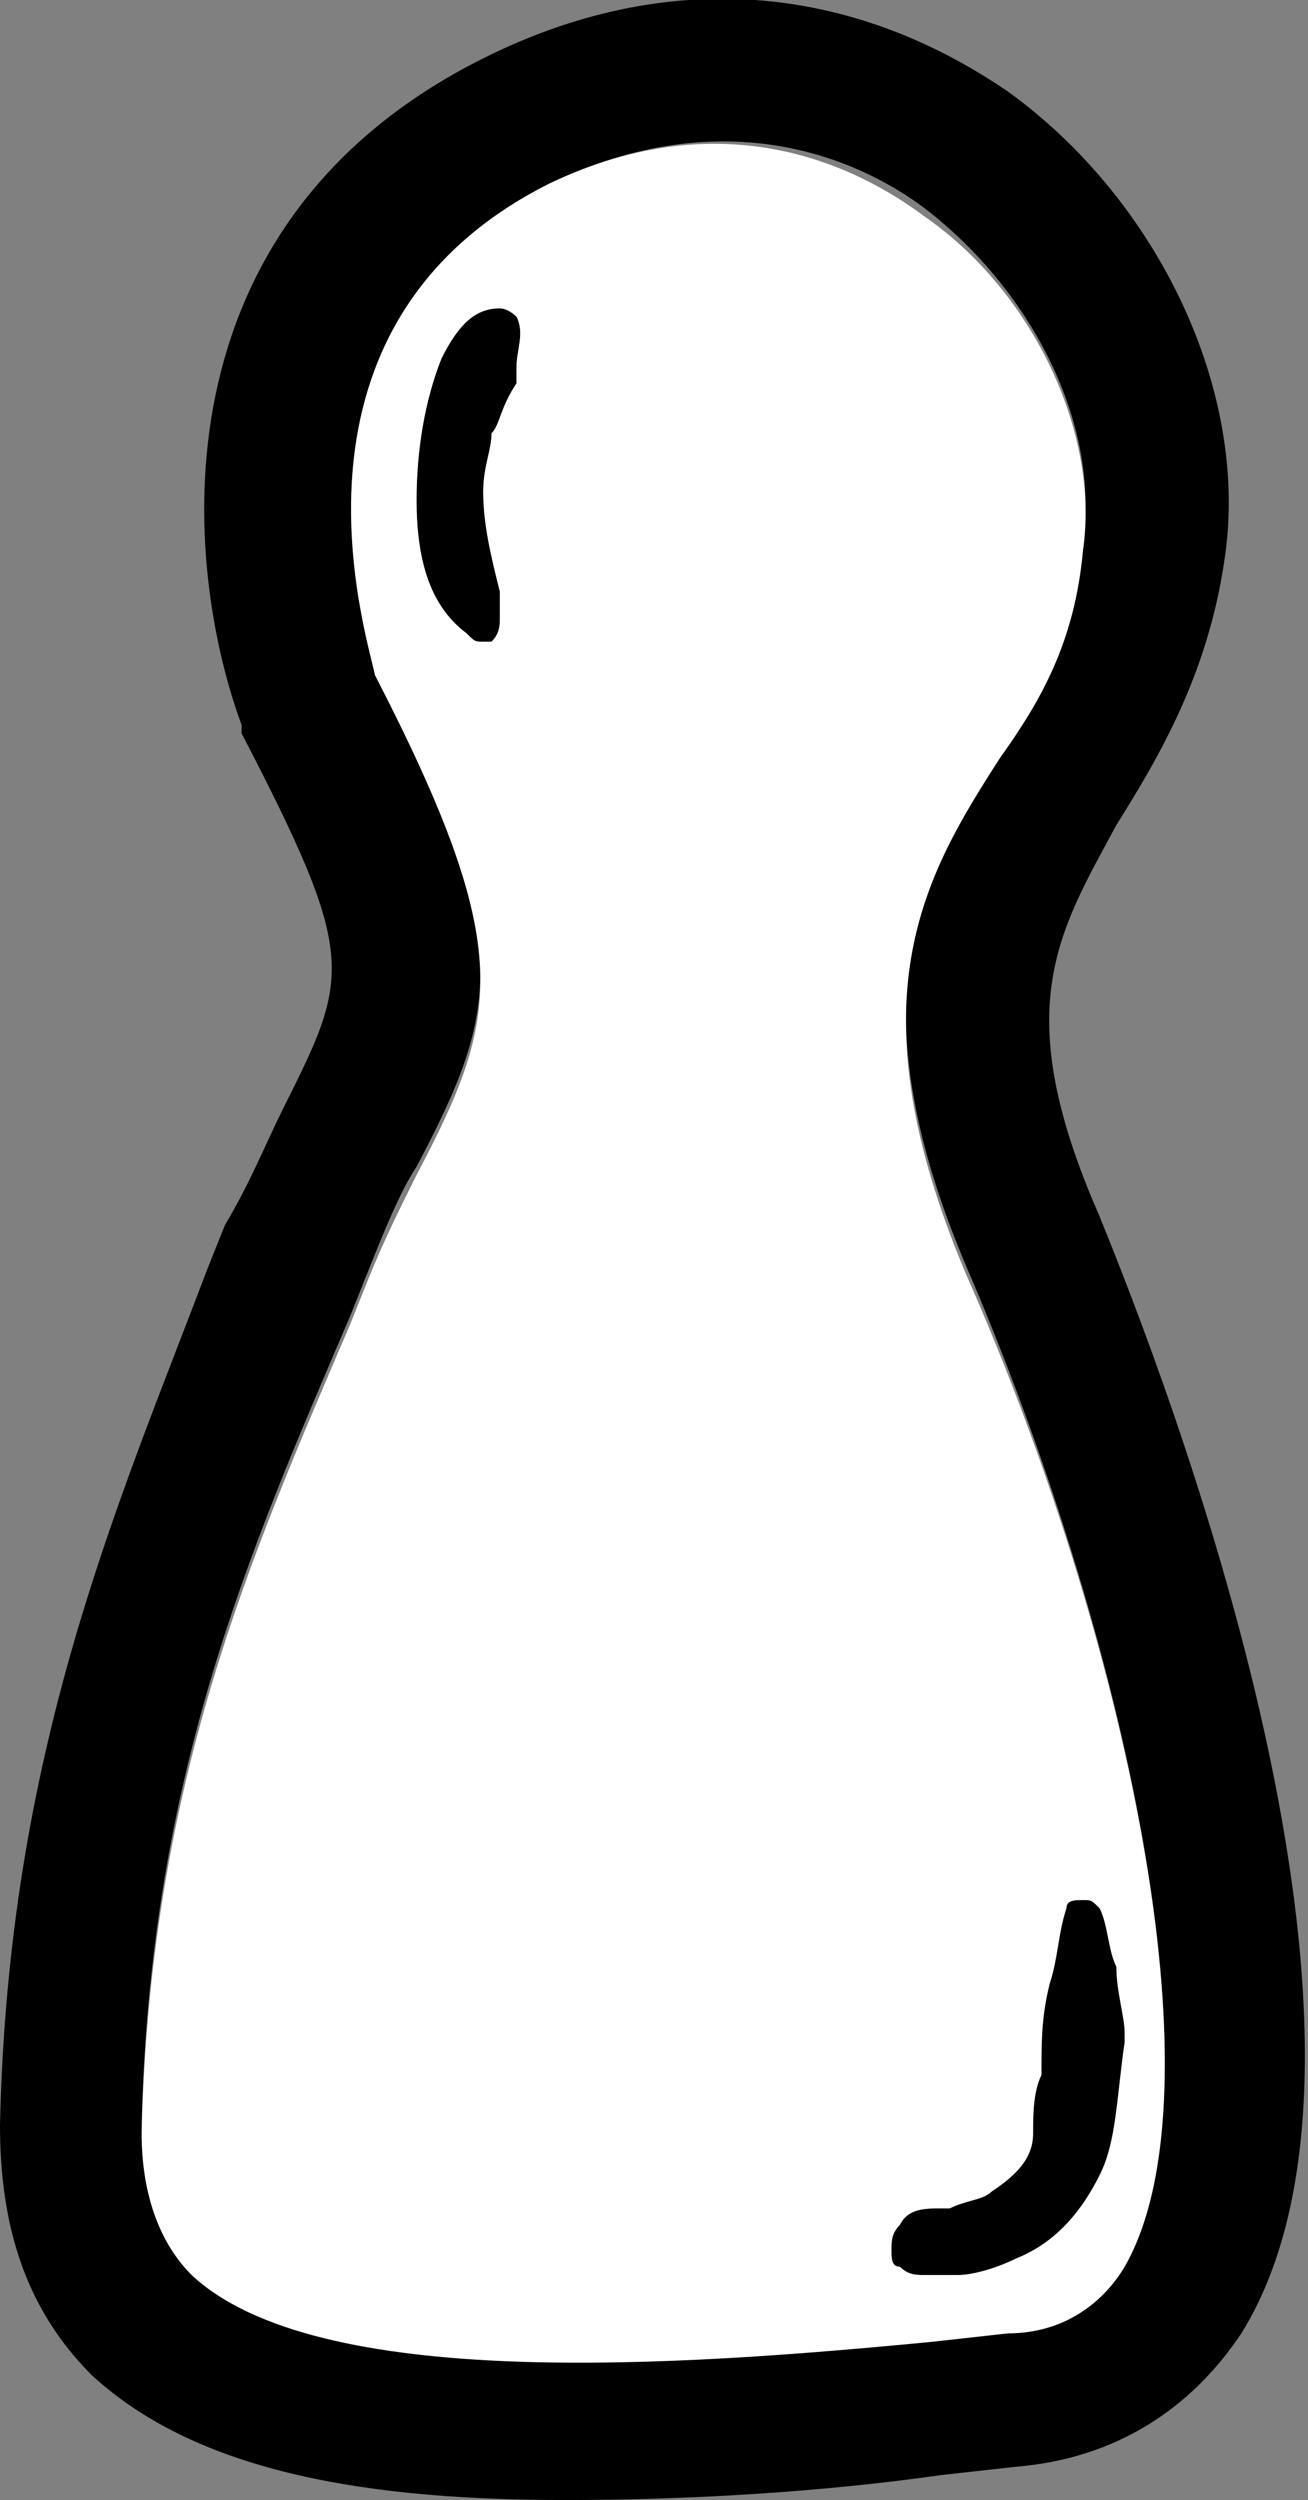 <?xml version="1.0" encoding="utf-8"?>
<!-- Generator: Adobe Illustrator 28.1.0, SVG Export Plug-In . SVG Version: 6.00 Build 0)  -->
<svg version="1.1" id="Calque_1" xmlns="http://www.w3.org/2000/svg" xmlns:xlink="http://www.w3.org/1999/xlink" x="0px" y="0px"
	 viewBox="0 0 15.7 30" style="enable-background:new 0 0 15.7 30;" xml:space="preserve">
<rect x="0" y="0" width="15.7" height="30" fill="#808080" stroke="none"/>
<style type="text/css">
	.st0{fill:#FFFFFF;}
</style>
<g>
	<path d="M13.2,14.6c-1.1-2.5-0.5-3.4,0.2-4.7c0.5-0.8,1.1-1.8,1.3-3.2c0.3-2-0.8-4.3-2.6-5.6c-1.9-1.3-4.1-1.5-6.3-0.4
		c-4,2-3.6,6.1-2.9,8l0,0.1c1.4,2.7,1.3,2.9,0.5,4.5c-0.2,0.4-0.4,0.9-0.7,1.4l-0.2,0.5C1.4,18.1,0.1,21,0,25.5c0,1.2,0.3,2.2,1.1,3
		C2.4,29.7,4.5,30,6.8,30c1.5,0,3.1-0.1,4.5-0.3l0.9-0.1c1.2-0.1,2.1-0.7,2.7-1.6C17.2,24.3,13.6,15.6,13.2,14.6z M13.5,27.1
		c-0.3,0.5-0.7,0.8-1.4,0.8L11.2,28c-3.1,0.3-7.4,0.6-8.9-0.8c-0.4-0.4-0.6-0.9-0.6-1.7c0.1-4.2,1.3-6.9,2.5-9.7l0.2-0.5
		c0.2-0.5,0.4-1,0.6-1.3c1-1.9,1.2-2.7-0.5-6C4.4,7.6,3.2,3.9,6.6,2.2c2.1-1,3.7-0.3,4.5,0.3c1.3,1,2.1,2.6,1.9,4
		c-0.1,1.1-0.6,1.8-1,2.5c-0.9,1.4-1.8,2.9-0.4,6.2C13.5,19.6,14.7,25.1,13.5,27.1z"/>
	<path d="M13.2,26.1c-0.2,0.4-0.5,0.8-1,1c-0.2,0.1-0.5,0.2-0.7,0.2l-0.1,0c-0.1,0-0.2,0-0.3,0c-0.1,0-0.2,0-0.3-0.1
		c-0.1,0-0.1-0.1-0.1-0.2c0-0.1,0-0.2,0.1-0.3c0.1-0.2,0.3-0.2,0.5-0.2c0,0,0.1,0,0.1,0c0.2-0.1,0.4-0.1,0.5-0.2
		c0.3-0.2,0.5-0.4,0.5-0.7c0-0.2,0-0.5,0.1-0.7c0-0.4,0-0.7,0.1-1.1c0.1-0.3,0.1-0.6,0.2-0.9c0-0.1,0.1-0.1,0.2-0.1
		c0.1,0,0.1,0,0.2,0.1c0.1,0.2,0.1,0.5,0.2,0.7c0,0.3,0.1,0.6,0.1,0.8l0,0.1C13.4,25.2,13.4,25.7,13.2,26.1z"/>
	<path d="M6.2,4.4c0,0,0,0.1,0,0.1c0,0,0,0.1,0,0.1C6,4.9,6,5.1,5.9,5.2c0,0.2-0.1,0.4-0.1,0.7c0,0.4,0.1,0.8,0.2,1.2
		c0,0.1,0,0.2,0,0.3c0,0.1,0,0.2-0.1,0.3c0,0-0.1,0-0.1,0c-0.1,0-0.1,0-0.2-0.1C5.2,7.3,5,6.8,5,6c0-0.6,0.1-1.2,0.3-1.7
		c0.2-0.4,0.4-0.6,0.7-0.6c0.1,0,0.2,0.1,0.2,0.1C6.3,4,6.2,4.2,6.2,4.4z"/>
</g>
<path class="st0" d="M11.6,15.3c-1.4-3.3-0.5-4.8,0.4-6.2c0.5-0.7,0.9-1.4,1-2.5c0.2-1.4-0.6-3.1-1.9-4C10.3,2,8.7,1.2,6.6,2.2
	C3.2,3.9,4.4,7.6,4.5,8.1c1.7,3.3,1.5,4.1,0.5,6c-0.2,0.4-0.4,0.8-0.6,1.3l-0.2,0.5c-1.2,2.8-2.4,5.5-2.5,9.7c0,0.7,0.2,1.3,0.6,1.7
	c1.5,1.4,5.8,1.1,8.9,0.8l0.9-0.1c0.6,0,1.1-0.3,1.4-0.8C14.7,25.1,13.5,19.6,11.6,15.3z M6.2,4.4c0,0,0,0.1,0,0.1c0,0,0,0.1,0,0.1
	C6,4.9,6,5.1,5.9,5.2c0,0.2-0.1,0.4-0.1,0.7c0,0.4,0.1,0.8,0.2,1.2c0,0.1,0,0.2,0,0.3c0,0.1,0,0.2-0.1,0.3c0,0-0.1,0-0.1,0
	c-0.1,0-0.1,0-0.2-0.1C5.2,7.3,5,6.8,5,6c0-0.6,0.1-1.2,0.3-1.7c0.2-0.4,0.4-0.6,0.7-0.6c0.1,0,0.2,0.1,0.2,0.1
	C6.3,4,6.2,4.2,6.2,4.4z M13.2,26.1c-0.2,0.4-0.5,0.8-1,1c-0.2,0.1-0.5,0.2-0.7,0.2l-0.1,0c-0.1,0-0.2,0-0.3,0c-0.1,0-0.2,0-0.3-0.1
	c-0.1,0-0.1-0.1-0.1-0.2c0-0.1,0-0.2,0.1-0.3c0.1-0.2,0.3-0.2,0.5-0.2c0,0,0.1,0,0.1,0c0.2-0.1,0.4-0.1,0.5-0.2
	c0.3-0.2,0.5-0.4,0.5-0.7c0-0.2,0-0.5,0.1-0.7c0-0.4,0-0.7,0.1-1.1c0.1-0.3,0.1-0.6,0.2-0.9c0-0.1,0.1-0.1,0.2-0.1
	c0.1,0,0.1,0,0.2,0.1c0.1,0.2,0.1,0.5,0.2,0.7c0,0.3,0.1,0.6,0.1,0.8l0,0.1C13.4,25.2,13.4,25.7,13.2,26.1z"/>
</svg>
